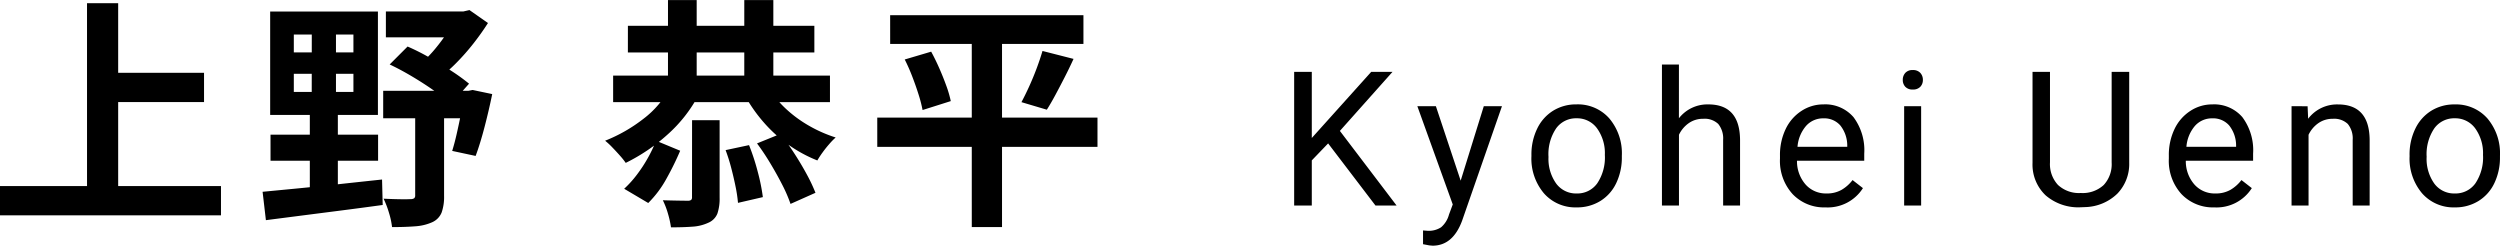 <svg xmlns="http://www.w3.org/2000/svg" width="186.171" height="18.294" viewBox="0 0 186.171 18.294">
  <g id="グループ_295600" data-name="グループ 295600" transform="translate(-696.781 -2548.693)">
    <path id="パス_219544" data-name="パス 219544" d="M8.484-9.887h7.491v2.179H8.484ZM.781-1.452H17.237V.727H.781Zm6.48-13.618H9.581V-.249H7.262Zm15.4,5.257v1.35H27.1v-1.35Zm0-2.921v1.328H27.1v-1.328ZM20.9-14.449h8.024v7.7H20.9Zm.026,9.171h8.011v1.94H20.927Zm-.59,4.253,2.573-.247q1.455-.141,3.082-.318t3.241-.349L29.28-.043q-1.528.21-3.084.41L23.2.751l-2.618.337Zm9.181-13.427h6.21v1.926h-6.21Zm-.2,5.909h6.692V-6.5H29.316Zm5.435-5.909h.529l.459-.106,1.379.964q-.468.74-1.07,1.51a16.709,16.709,0,0,1-1.291,1.466A10.741,10.741,0,0,1,33.351-9.41a4.861,4.861,0,0,0-.564-.65q-.366-.364-.61-.572a8.785,8.785,0,0,0,1.018-1.049,13.406,13.406,0,0,0,.91-1.23,9.319,9.319,0,0,0,.647-1.137ZM29.8-10.507l1.333-1.335A16.439,16.439,0,0,1,32.8-11q.855.489,1.621.99a14.3,14.3,0,0,1,1.289.935L34.363-7.56A12.34,12.34,0,0,0,33.09-8.567q-.764-.537-1.626-1.049T29.8-10.507Zm5.559,1.964h.294l.323-.064,1.459.306q-.246,1.209-.575,2.468T36.2-3.695l-1.746-.374q.166-.524.329-1.236T35.1-6.786q.153-.768.256-1.454ZM31.7-7.529h2.151v6.81A3.517,3.517,0,0,1,33.668.52a1.348,1.348,0,0,1-.711.726,3.686,3.686,0,0,1-1.257.3q-.736.058-1.724.058a5.75,5.75,0,0,0-.23-1.068,6.919,6.919,0,0,0-.4-1.048q.615.032,1.213.041t.79-.009a.472.472,0,0,0,.278-.064.29.29,0,0,0,.072-.23Zm-7.7-6.308h1.8V-7.8h.14v6.718H23.853V-7.8h.141ZM46.44-9.678H62.587V-7.7H46.44Zm1.1-3.708H61.425V-11.4H47.538Zm3.127,4.614,2.119.569a10.5,10.5,0,0,1-2.321,2.939,13.575,13.575,0,0,1-3.087,2.087,5.258,5.258,0,0,0-.428-.538q-.28-.316-.58-.626a5.278,5.278,0,0,0-.527-.487A11.547,11.547,0,0,0,48.7-6.462,6.986,6.986,0,0,0,50.664-8.772Zm7.4.07A7.284,7.284,0,0,0,59.3-7.211a9.244,9.244,0,0,0,1.712,1.26,10.065,10.065,0,0,0,2,.882,5.126,5.126,0,0,0-.486.5q-.264.3-.495.623a6.378,6.378,0,0,0-.384.588A10.133,10.133,0,0,1,59.5-4.525a10.478,10.478,0,0,1-1.817-1.638,11.438,11.438,0,0,1-1.4-1.975Zm-7.542-6.6h2.137v6.851H50.524Zm5.682,0H58.37v6.851H56.206ZM52.318-6.358H54.37V-.589A3.483,3.483,0,0,1,54.206.593a1.245,1.245,0,0,1-.677.687,3.267,3.267,0,0,1-1.181.292q-.682.051-1.6.051A7,7,0,0,0,50.522.6a5.906,5.906,0,0,0-.381-.995q.577.018,1.126.027T52-.359a.41.41,0,0,0,.251-.06.272.272,0,0,0,.063-.208Zm-2.684,1.53,1.8.746a21.7,21.7,0,0,1-1.019,2.073A7.891,7.891,0,0,1,49.054-.19L47.262-1.25A7.861,7.861,0,0,0,48.211-2.3a10.541,10.541,0,0,0,.816-1.247A9.721,9.721,0,0,0,49.634-4.828Zm5.181.7L56.561-4.5a16.593,16.593,0,0,1,.649,1.99,14.464,14.464,0,0,1,.38,1.882L55.738-.2a10.592,10.592,0,0,0-.181-1.214q-.137-.678-.324-1.392A13.341,13.341,0,0,0,54.815-4.128Zm2.34-.5L58.9-5.336q.528.676,1.034,1.457t.918,1.542A12.185,12.185,0,0,1,61.508-.95L59.65-.122a10.659,10.659,0,0,0-.608-1.41q-.4-.784-.89-1.6A17.841,17.841,0,0,0,57.155-4.629Zm9.914-9.549H81.463v2.141H67.07Zm-.96,7.626h16.4v2.179H66.11Zm2.045-4.326,1.97-.583q.316.58.606,1.239t.521,1.3a8.319,8.319,0,0,1,.333,1.143l-2.1.665a9.878,9.878,0,0,0-.292-1.136q-.2-.641-.468-1.337A13.664,13.664,0,0,0,68.155-10.877Zm10.259-.635,2.313.591q-.314.69-.667,1.378t-.687,1.311q-.334.622-.635,1.094L76.846-7.7q.284-.528.584-1.189t.556-1.347Q78.242-10.923,78.414-11.512Zm-5.266-1.763H75.4V1.6H73.148Z" transform="translate(696 2564)"/>
    <path id="パス_219545" data-name="パス 219545" d="M3.685-4.628,2.468-3.363V0H1.155V-9.953H2.468v4.922L6.891-9.953H8.477L4.56-5.558,8.784,0H7.212Zm9.87,2.775L15.277-7.4H16.63L13.657,1.142q-.69,1.846-2.194,1.846l-.239-.021-.472-.089V1.853l.342.027a1.683,1.683,0,0,0,1-.26,1.88,1.88,0,0,0,.591-.95l.28-.752L10.328-7.4h1.381Zm5.269-1.914a4.369,4.369,0,0,1,.427-1.955,3.187,3.187,0,0,1,1.189-1.34,3.238,3.238,0,0,1,1.74-.472,3.119,3.119,0,0,1,2.444,1.046,4.024,4.024,0,0,1,.933,2.782v.089a4.407,4.407,0,0,1-.414,1.938A3.14,3.14,0,0,1,23.961-.342a3.275,3.275,0,0,1-1.767.479A3.111,3.111,0,0,1,19.757-.909a4,4,0,0,1-.933-2.769Zm1.271.15a3.164,3.164,0,0,0,.571,1.976A1.827,1.827,0,0,0,22.194-.9a1.816,1.816,0,0,0,1.531-.755,3.46,3.46,0,0,0,.567-2.116,3.159,3.159,0,0,0-.578-1.972,1.836,1.836,0,0,0-1.535-.755,1.816,1.816,0,0,0-1.511.745A3.434,3.434,0,0,0,20.095-3.616ZM29.807-6.5a2.689,2.689,0,0,1,2.188-1.032q2.345,0,2.365,2.646V0H33.1V-4.895a1.7,1.7,0,0,0-.366-1.183,1.466,1.466,0,0,0-1.118-.383,1.825,1.825,0,0,0-1.08.328,2.228,2.228,0,0,0-.725.861V0H28.543V-10.5h1.265ZM40.723.137a3.232,3.232,0,0,1-2.447-.988,3.666,3.666,0,0,1-.943-2.642v-.232a4.438,4.438,0,0,1,.42-1.965,3.28,3.28,0,0,1,1.176-1.354,2.956,2.956,0,0,1,1.637-.489,2.77,2.77,0,0,1,2.242.95,4.114,4.114,0,0,1,.8,2.721v.526H38.6a2.629,2.629,0,0,0,.639,1.767A2.009,2.009,0,0,0,40.791-.9a2.2,2.2,0,0,0,1.135-.273,2.851,2.851,0,0,0,.813-.725l.772.6A3.106,3.106,0,0,1,40.723.137Zm-.157-6.631a1.687,1.687,0,0,0-1.285.557,2.708,2.708,0,0,0-.643,1.562h3.705v-.1a2.409,2.409,0,0,0-.52-1.494A1.588,1.588,0,0,0,40.566-6.494ZM47.845,0H46.58V-7.4h1.265ZM46.478-9.358a.755.755,0,0,1,.188-.52.706.706,0,0,1,.557-.212.717.717,0,0,1,.561.212.747.747,0,0,1,.191.52.722.722,0,0,1-.191.513.73.73,0,0,1-.561.205.718.718,0,0,1-.557-.205A.73.73,0,0,1,46.478-9.358Zm16.862-.595v6.768a3.175,3.175,0,0,1-.885,2.3,3.567,3.567,0,0,1-2.382,1l-.349.014a3.725,3.725,0,0,1-2.6-.882,3.154,3.154,0,0,1-.984-2.427V-9.953h1.3v6.74a2.277,2.277,0,0,0,.595,1.678,2.286,2.286,0,0,0,1.7.6,2.3,2.3,0,0,0,1.706-.595,2.272,2.272,0,0,0,.591-1.675V-9.953ZM69.681.137a3.232,3.232,0,0,1-2.447-.988,3.666,3.666,0,0,1-.943-2.642v-.232a4.438,4.438,0,0,1,.42-1.965,3.28,3.28,0,0,1,1.176-1.354,2.956,2.956,0,0,1,1.637-.489,2.77,2.77,0,0,1,2.242.95,4.114,4.114,0,0,1,.8,2.721v.526H67.555a2.629,2.629,0,0,0,.639,1.767A2.009,2.009,0,0,0,69.75-.9a2.2,2.2,0,0,0,1.135-.273,2.851,2.851,0,0,0,.813-.725l.772.6A3.106,3.106,0,0,1,69.681.137Zm-.157-6.631a1.687,1.687,0,0,0-1.285.557A2.708,2.708,0,0,0,67.6-4.375H71.3v-.1a2.409,2.409,0,0,0-.52-1.494A1.588,1.588,0,0,0,69.524-6.494Zm7.1-.9.041.93a2.7,2.7,0,0,1,2.215-1.066q2.345,0,2.365,2.646V0H79.982V-4.895a1.7,1.7,0,0,0-.366-1.183A1.466,1.466,0,0,0,78.5-6.46a1.825,1.825,0,0,0-1.08.328,2.228,2.228,0,0,0-.725.861V0H75.429V-7.4Zm7.593,3.63a4.369,4.369,0,0,1,.427-1.955,3.187,3.187,0,0,1,1.189-1.34,3.238,3.238,0,0,1,1.74-.472,3.119,3.119,0,0,1,2.444,1.046,4.024,4.024,0,0,1,.933,2.782v.089a4.407,4.407,0,0,1-.414,1.938A3.14,3.14,0,0,1,89.356-.342a3.275,3.275,0,0,1-1.767.479A3.111,3.111,0,0,1,85.152-.909a4,4,0,0,1-.933-2.769Zm1.271.15a3.164,3.164,0,0,0,.571,1.976A1.827,1.827,0,0,0,87.589-.9a1.816,1.816,0,0,0,1.531-.755,3.46,3.46,0,0,0,.567-2.116,3.159,3.159,0,0,0-.578-1.972,1.836,1.836,0,0,0-1.535-.755,1.816,1.816,0,0,0-1.511.745A3.434,3.434,0,0,0,85.49-3.616Z" transform="translate(792 2564)"/>
  </g>
</svg>
